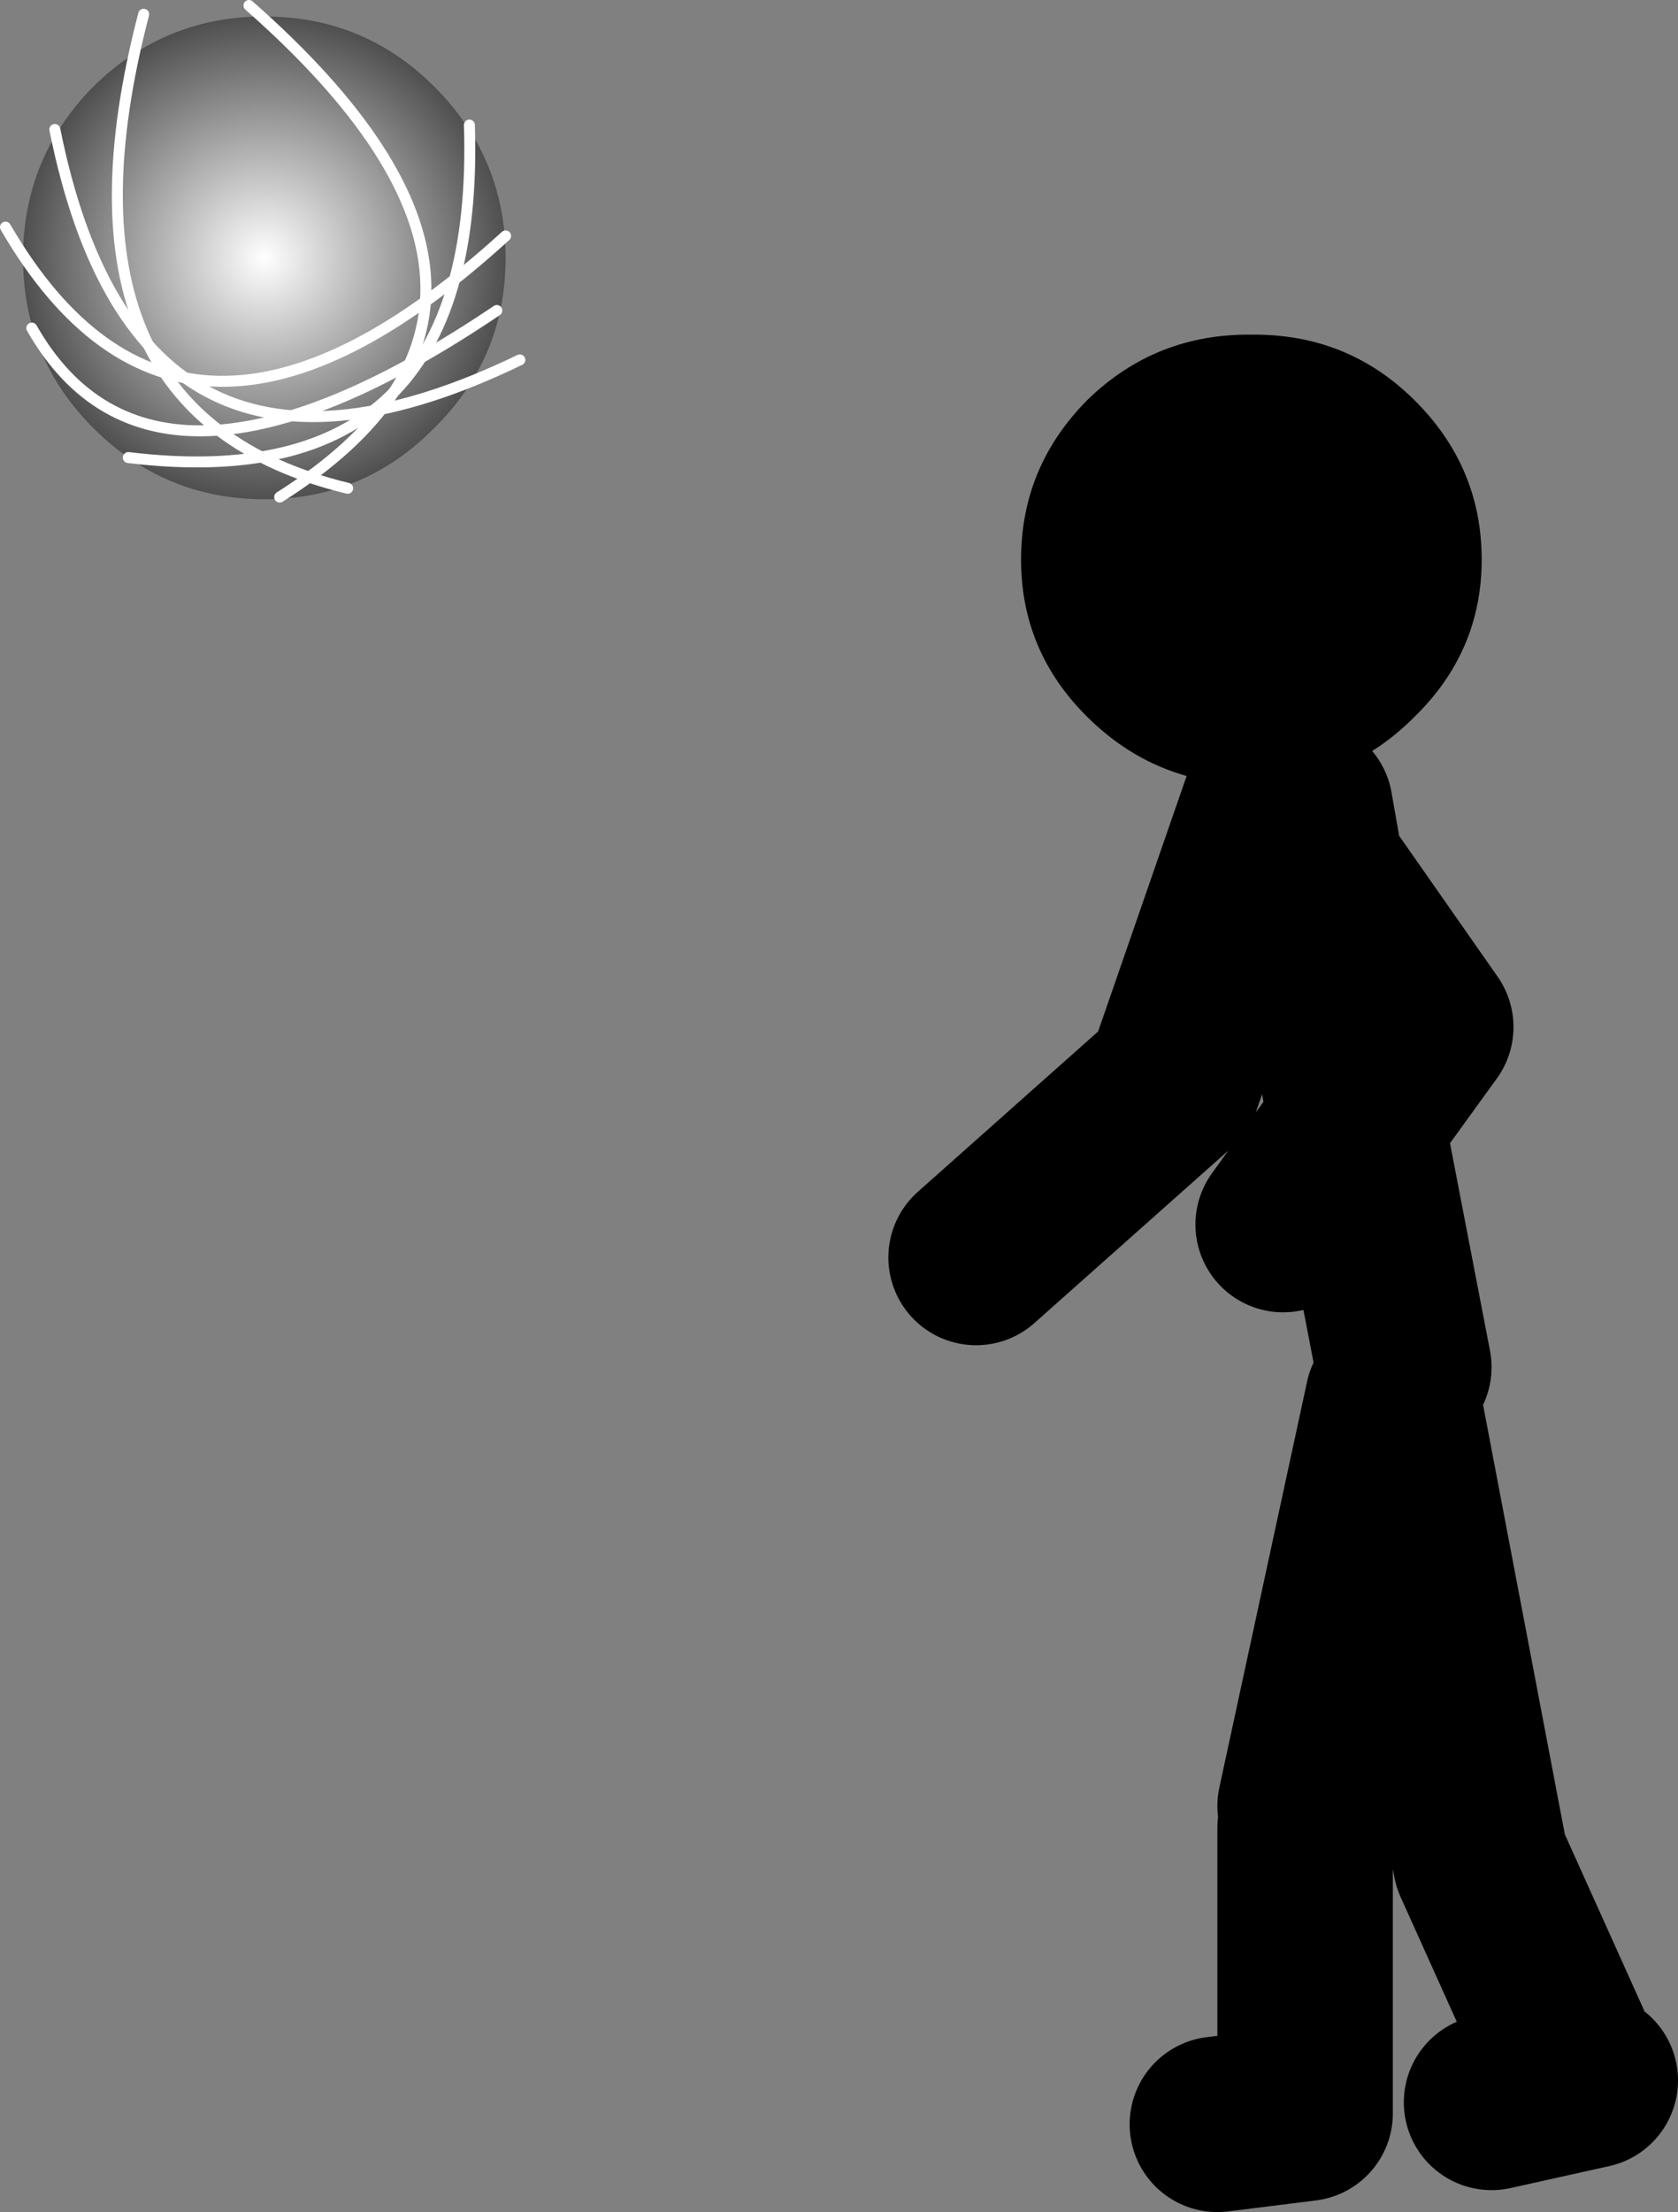 <?xml version="1.0" encoding="UTF-8" standalone="no"?>
<svg xmlns:xlink="http://www.w3.org/1999/xlink" height="100.8px" width="76.5px" xmlns="http://www.w3.org/2000/svg">
  <rect width="100%" height="100%" fill="#808080" stroke="none"/>
  <g transform="matrix(1.0, 0.0, 0.0, 1.0, 294.5, -151.2)">
    <path d="M-236.5 187.5 L-236.65 187.95 -234.5 190.85 -235.0 188.0 M-230.5 213.5 L-232.65 202.35 -236.0 207.0 M-233.0 200.5 L-232.65 202.35 -229.5 198.0 -234.5 190.85 -233.0 200.0 M-222.0 246.0 L-222.45 246.1 -226.5 247.0 M-222.45 246.1 L-227.0 236.0 -231.0 215.0 -235.0 233.5 M-239.0 248.0 L-235.0 247.5 -235.0 234.5 M-250.0 208.5 L-241.0 200.5 -236.65 187.95" fill="none" stroke="#000000" stroke-linecap="round" stroke-linejoin="round" stroke-width="8.0"/>
    <path d="M-290.25 170.7 Q-293.45 167.5 -293.45 162.95 -293.45 158.4 -290.25 155.15 -287.0 151.95 -282.45 151.95 -277.9 151.95 -274.7 155.15 -271.45 158.4 -271.45 162.95 -271.45 167.5 -274.7 170.7 -277.9 173.95 -282.45 173.95 -287.0 173.95 -290.25 170.7" fill="url(#gradient0)" fill-rule="evenodd" stroke="none"/>
    <path d="M-294.25 161.55 Q-286.2 175.4 -271.45 161.95" fill="none" stroke="#ffffff" stroke-linecap="round" stroke-linejoin="round" stroke-width="0.5"/>
    <path d="M-283.15 151.45 Q-267.75 165.0 -281.75 173.85" fill="none" stroke="#ffffff" stroke-linecap="round" stroke-linejoin="round" stroke-width="0.5"/>
    <path d="M-293.05 166.15 Q-287.5 175.9 -271.85 165.35" fill="none" stroke="#ffffff" stroke-linecap="round" stroke-linejoin="round" stroke-width="0.5"/>
    <path d="M-292.0 157.1 Q-288.2 176.0 -270.8 167.6" fill="none" stroke="#ffffff" stroke-linecap="round" stroke-linejoin="round" stroke-width="0.5"/>
    <path d="M-287.95 151.85 Q-292.7 170.05 -278.65 173.45" fill="none" stroke="#ffffff" stroke-linecap="round" stroke-linejoin="round" stroke-width="0.5"/>
    <path d="M-273.1 156.9 Q-272.55 174.0 -288.65 172.05" fill="none" stroke="#ffffff" stroke-linecap="round" stroke-linejoin="round" stroke-width="0.5"/>
    <path d="M-247.95 176.7 Q-247.95 172.45 -244.9 169.4 -241.8 166.4 -237.45 166.45 -233.1 166.4 -230.05 169.4 -226.95 172.45 -226.95 176.7 -226.95 180.9 -230.05 183.9 -233.1 186.95 -237.45 186.95 -241.8 186.95 -244.9 183.9 -247.95 180.9 -247.95 176.7" fill="#000000" fill-rule="evenodd" stroke="none"/>
  </g>
  <defs>
    <radialGradient cx="0" cy="0" gradientTransform="matrix(0.014, 0.0, 0.0, 0.014, -282.45, 162.95)" gradientUnits="userSpaceOnUse" id="gradient0" r="819.2" spreadMethod="pad">
      <stop offset="0.0" stop-color="#ffffff"/>
      <stop offset="1.0" stop-color="#484848"/>
    </radialGradient>
  </defs>
</svg>
